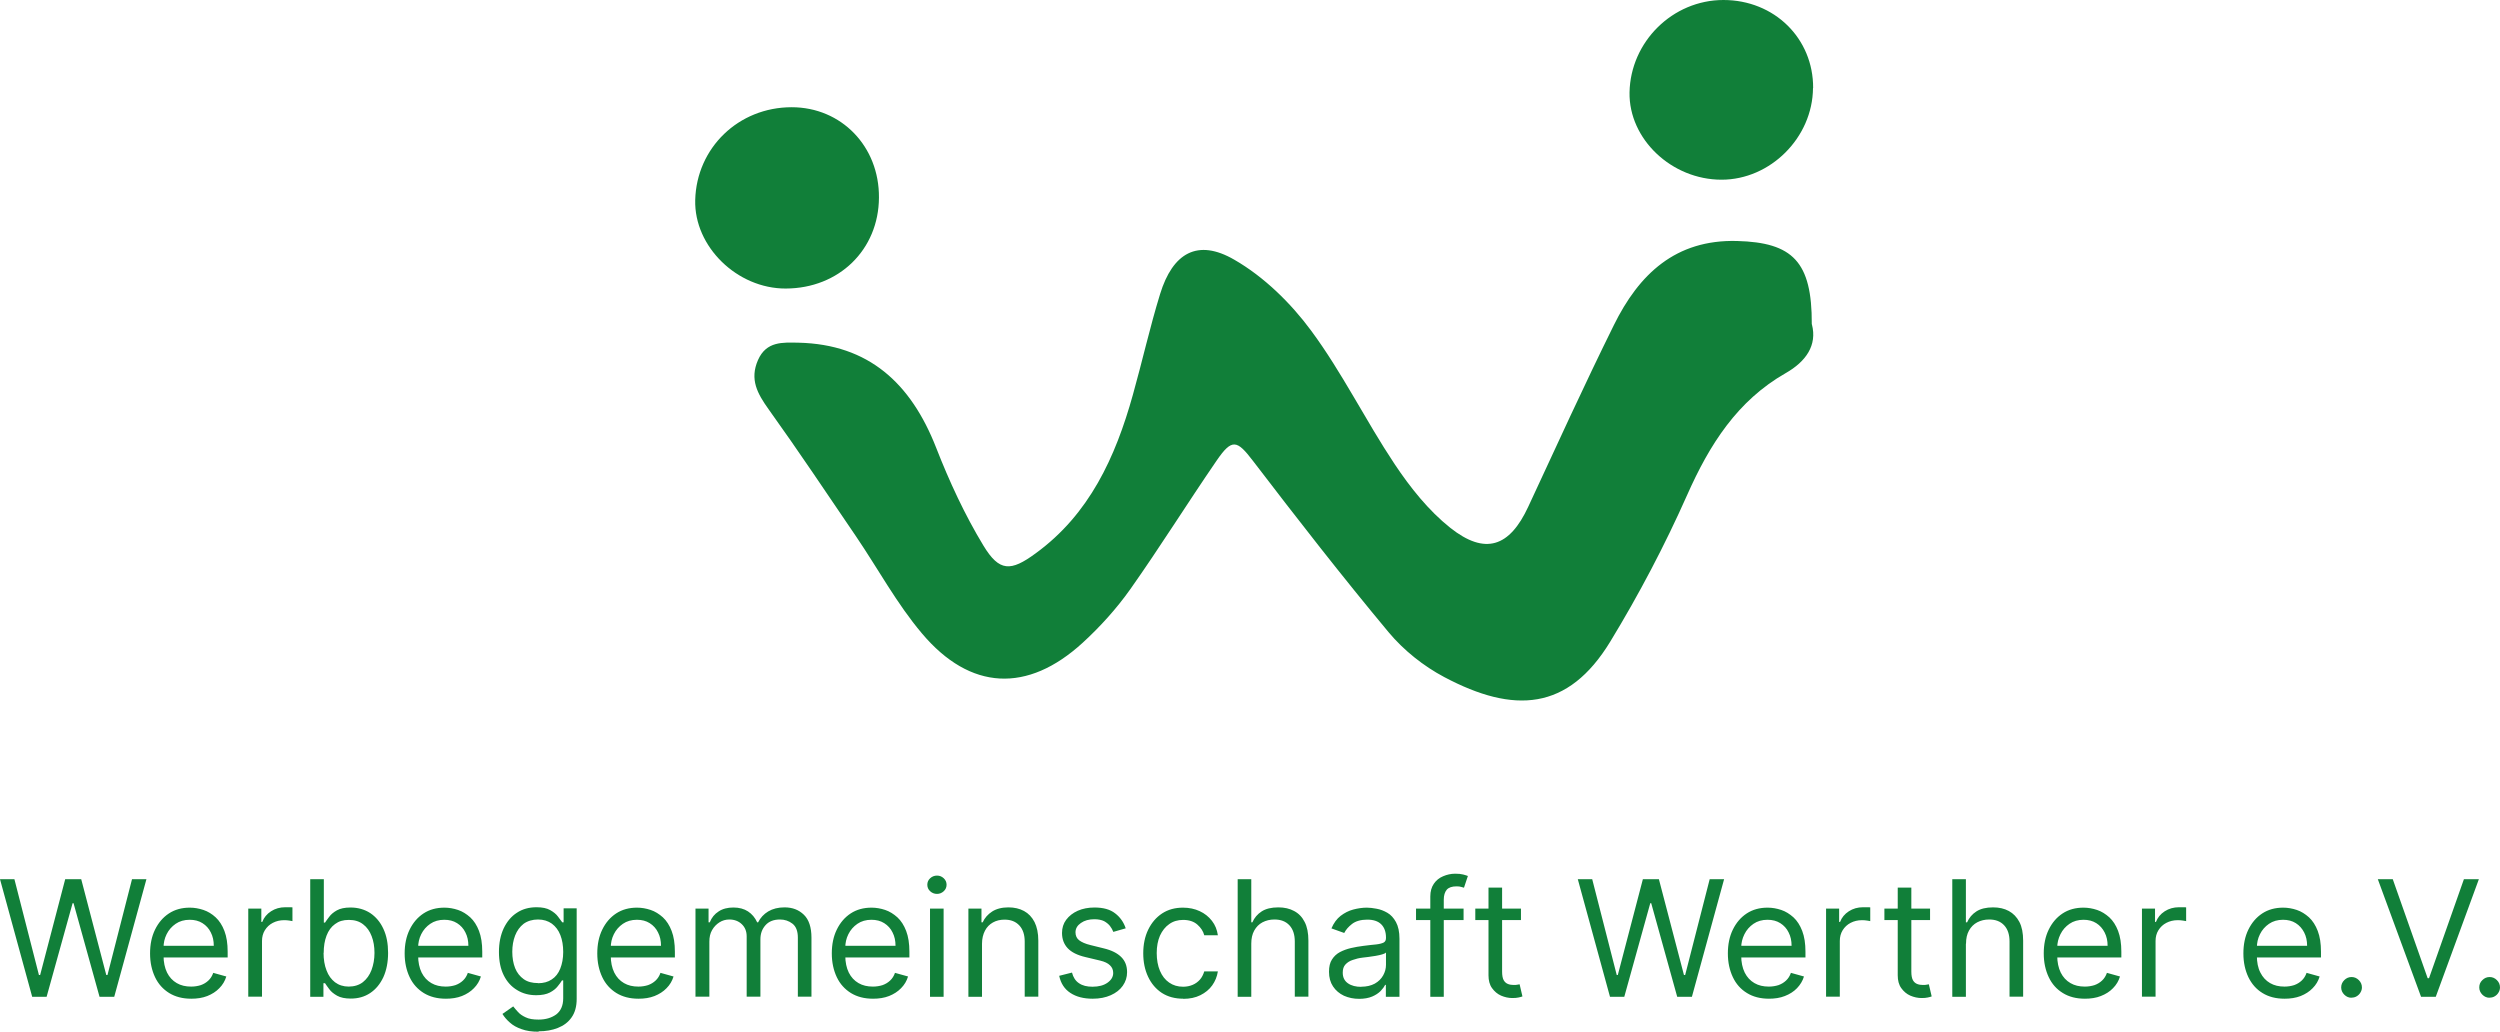 <?xml version="1.0" encoding="UTF-8"?>
<svg id="Ebene_1" xmlns="http://www.w3.org/2000/svg" width="185.59" height="76.59" viewBox="0 0 185.59 76.59">
	<path
		d="M134.51,24.09c.4,1.54-.44,2.75-1.95,3.61-3.59,2.05-5.65,5.3-7.31,9.04-1.66,3.74-3.58,7.39-5.71,10.89-3.13,5.14-7.15,5.38-12.33,2.63-1.53-.81-3-1.98-4.12-3.32-3.46-4.15-6.78-8.42-10.07-12.72-1.19-1.56-1.56-1.69-2.7-.03-2.17,3.16-4.2,6.42-6.41,9.55-1.02,1.44-2.24,2.79-3.54,3.98-4.09,3.74-8.34,3.56-11.93-.7-1.86-2.2-3.26-4.8-4.89-7.2-2.15-3.16-4.27-6.34-6.5-9.45-.82-1.15-1.41-2.2-.78-3.64.62-1.41,1.84-1.31,3.01-1.29,5.21.12,8.34,3.01,10.21,7.78.98,2.51,2.13,5,3.52,7.29,1.18,1.94,2.02,1.93,3.87.57,3.99-2.9,5.93-7.14,7.22-11.77.7-2.49,1.26-5.01,2.02-7.48.94-3.06,2.79-4.13,5.51-2.55,2.19,1.26,4.18,3.2,5.7,5.26,2.31,3.12,4.04,6.67,6.2,9.91,1.16,1.74,2.52,3.45,4.13,4.73,2.6,2.06,4.41,1.42,5.79-1.56,2.09-4.5,4.15-9.02,6.35-13.47,1.87-3.8,4.59-6.38,9.15-6.26,4.13.11,5.57,1.53,5.55,6.17h0Z"
		fill="#117f39"/>
	<path
		d="M58.77,7.96c3.69,0,6.51,2.91,6.48,6.71-.02,3.87-2.97,6.74-6.92,6.75-3.61.01-6.81-3.12-6.72-6.57.1-3.88,3.22-6.89,7.16-6.89h0Z"
		fill="#117f39"/>
	<path
		d="M134.59,6.54c-.03,3.67-3.16,6.8-6.79,6.8-3.71,0-6.89-3.02-6.83-6.48C121.04,3.1,124.17,0,127.94,0c3.78,0,6.68,2.85,6.66,6.54Z"
		fill="#117f39"/>
	<path
		d="M2.39,74l-2.39-8.73h1.07l1.82,7.11h.09l1.86-7.11h1.19l1.86,7.11h.09l1.82-7.11h1.07l-2.39,8.73h-1.09l-1.93-6.95h-.07l-1.93,6.95h-1.09ZM14.19,74.14c-.63,0-1.17-.14-1.63-.42-.45-.28-.81-.67-1.05-1.18-.24-.51-.37-1.09-.37-1.76s.12-1.26.37-1.77c.25-.51.59-.91,1.03-1.2.44-.29.96-.43,1.55-.43.34,0,.68.06,1.01.17.33.11.64.3.91.55.27.25.49.59.65,1.01.16.42.24.93.24,1.54v.43h-5.05v-.87h4.02c0-.37-.07-.7-.22-.99-.14-.29-.35-.52-.62-.69-.27-.17-.58-.25-.95-.25-.4,0-.75.1-1.04.3-.29.2-.51.45-.67.77-.16.32-.23.65-.23,1.01v.58c0,.49.09.91.26,1.26.17.34.41.6.72.78.31.18.66.26,1.07.26.26,0,.5-.04.72-.11.22-.08.4-.19.56-.34.16-.15.28-.34.36-.57l.97.27c-.1.33-.27.62-.52.87-.24.25-.54.44-.89.58-.36.14-.75.2-1.2.2ZM18.43,74v-6.55h.97v.99h.07c.12-.32.34-.59.65-.79s.66-.3,1.06-.3c.07,0,.17,0,.28,0,.11,0,.19,0,.25.01v1.02s-.11-.02-.23-.04c-.12-.02-.25-.03-.38-.03-.32,0-.6.07-.85.2-.25.13-.44.31-.59.55-.14.23-.21.49-.21.79v4.14h-1.01ZM23.03,74v-8.73h1.01v3.22h.09c.07-.11.18-.26.31-.43.13-.18.32-.34.57-.48.25-.14.59-.21,1.01-.21.55,0,1.04.14,1.46.41.42.28.75.67.98,1.17.24.51.35,1.1.35,1.79s-.12,1.29-.35,1.8c-.24.51-.56.9-.98,1.18-.42.28-.9.41-1.44.41-.42,0-.76-.07-1.01-.21-.25-.14-.45-.3-.58-.48-.14-.18-.24-.33-.32-.45h-.12v1.01h-.97ZM24.02,70.73c0,.49.07.93.22,1.31.14.38.36.67.63.88.28.21.62.32,1.02.32s.77-.11,1.05-.33c.28-.22.5-.53.64-.9.14-.38.22-.8.22-1.27s-.07-.88-.21-1.24c-.14-.37-.35-.67-.63-.88-.28-.22-.63-.33-1.06-.33s-.75.1-1.03.31c-.28.2-.49.49-.63.86-.14.37-.21.79-.21,1.28ZM33.09,74.14c-.63,0-1.17-.14-1.63-.42-.45-.28-.81-.67-1.05-1.18-.24-.51-.37-1.09-.37-1.76s.12-1.26.37-1.77c.25-.51.59-.91,1.03-1.2.44-.29.96-.43,1.55-.43.34,0,.68.06,1.01.17.33.11.63.3.91.55.27.25.49.59.65,1.01.16.42.24.93.24,1.54v.43h-5.05v-.87h4.02c0-.37-.07-.7-.22-.99-.14-.29-.35-.52-.62-.69-.27-.17-.58-.25-.95-.25-.4,0-.75.1-1.04.3-.29.2-.51.45-.67.77-.16.32-.23.65-.23,1.01v.58c0,.49.09.91.26,1.26.17.34.41.6.72.78.31.18.66.26,1.07.26.26,0,.5-.04.72-.11.22-.08.4-.19.56-.34.16-.15.28-.34.36-.57l.97.27c-.1.33-.27.62-.52.87-.24.25-.54.44-.89.58-.36.14-.75.2-1.2.2ZM39.97,76.59c-.49,0-.9-.06-1.25-.19-.35-.12-.64-.28-.87-.49-.23-.2-.41-.41-.55-.64l.8-.56c.09.12.21.26.35.41.14.16.33.29.57.4.24.12.56.17.96.17.53,0,.96-.13,1.31-.38.34-.26.52-.66.52-1.2v-1.33h-.09c-.07.12-.18.27-.32.44-.13.17-.33.33-.58.46-.25.13-.59.2-1.01.2-.53,0-1-.12-1.42-.38-.42-.25-.75-.61-.99-1.09-.24-.48-.36-1.06-.36-1.74s.12-1.25.35-1.75c.24-.5.56-.89.98-1.16.42-.28.91-.41,1.46-.41.43,0,.76.07,1.01.21.25.14.45.3.58.48.14.18.24.32.32.43h.1v-1.04h.97v6.73c0,.56-.13,1.02-.38,1.37-.25.36-.59.61-1.02.78-.43.17-.9.25-1.42.25ZM39.94,72.99c.4,0,.74-.09,1.02-.28.28-.18.49-.45.63-.8.14-.35.22-.76.22-1.24s-.07-.89-.21-1.25c-.14-.36-.35-.64-.63-.85-.28-.2-.62-.31-1.03-.31s-.78.11-1.07.32c-.28.22-.49.51-.63.87-.14.36-.21.77-.21,1.21s.07.86.21,1.21c.14.35.36.62.64.82.28.2.64.29,1.06.29ZM47.39,74.14c-.63,0-1.17-.14-1.63-.42-.45-.28-.81-.67-1.05-1.18-.24-.51-.37-1.09-.37-1.76s.12-1.26.37-1.77c.25-.51.59-.91,1.03-1.2.44-.29.96-.43,1.55-.43.34,0,.68.06,1.01.17.33.11.63.3.91.55.27.25.49.59.65,1.01.16.42.24.93.24,1.54v.43h-5.05v-.87h4.02c0-.37-.07-.7-.22-.99-.14-.29-.35-.52-.62-.69-.27-.17-.58-.25-.95-.25-.4,0-.75.1-1.04.3-.29.2-.51.45-.67.77-.16.32-.23.65-.23,1.01v.58c0,.49.09.91.26,1.26.17.34.41.6.72.78.31.18.66.26,1.07.26.26,0,.5-.04.72-.11.22-.08.4-.19.56-.34.16-.15.28-.34.36-.57l.97.27c-.1.33-.27.62-.52.87-.24.25-.54.44-.89.58-.36.14-.75.2-1.2.2ZM51.63,74v-6.55h.97v1.02h.09c.14-.35.36-.62.66-.81.3-.2.67-.29,1.1-.29s.79.1,1.08.29c.29.19.52.46.68.81h.07c.17-.34.42-.61.75-.81.34-.2.74-.3,1.21-.3.59,0,1.06.18,1.44.55.37.36.56.93.56,1.7v4.38h-1.01v-4.38c0-.48-.13-.83-.4-1.04s-.58-.31-.93-.31c-.46,0-.82.14-1.07.42-.25.28-.38.62-.38,1.05v4.26h-1.02v-4.48c0-.37-.12-.67-.36-.9-.24-.23-.55-.35-.93-.35-.26,0-.51.07-.73.21-.22.14-.41.33-.55.58-.14.24-.2.53-.2.85v4.09h-1.01ZM64.8,74.14c-.63,0-1.17-.14-1.63-.42-.45-.28-.81-.67-1.05-1.18-.24-.51-.37-1.09-.37-1.76s.12-1.26.37-1.77c.25-.51.59-.91,1.03-1.2.44-.29.96-.43,1.55-.43.34,0,.68.06,1.01.17.33.11.63.3.91.55.27.25.49.59.65,1.01.16.42.24.93.24,1.54v.43h-5.05v-.87h4.02c0-.37-.07-.7-.22-.99-.14-.29-.35-.52-.62-.69-.27-.17-.58-.25-.95-.25-.4,0-.75.1-1.04.3-.29.2-.51.45-.67.77-.16.32-.23.65-.23,1.01v.58c0,.49.09.91.26,1.26.17.34.41.6.72.78.31.18.66.26,1.07.26.26,0,.5-.04.72-.11.22-.08.4-.19.56-.34.16-.15.28-.34.36-.57l.97.27c-.1.33-.27.62-.52.87-.24.25-.54.44-.89.58-.36.14-.75.2-1.2.2ZM69.04,74v-6.55h1.01v6.55h-1.01ZM69.56,66.36c-.2,0-.37-.07-.51-.2-.14-.13-.21-.29-.21-.48s.07-.35.21-.48c.14-.13.31-.2.51-.2s.36.07.5.2c.14.13.21.29.21.48s-.07.35-.21.48c-.14.13-.31.2-.5.2ZM72.9,70.06v3.94h-1.01v-6.55h.97v1.02h.09c.15-.33.39-.6.7-.8.31-.2.72-.31,1.21-.31.44,0,.83.09,1.16.27.33.18.59.45.78.82.18.36.28.82.28,1.38v4.16h-1.01v-4.09c0-.51-.13-.91-.4-1.2-.27-.29-.63-.43-1.1-.43-.32,0-.61.07-.86.21-.25.14-.45.34-.59.61-.14.27-.22.59-.22.97ZM83.55,68.92l-.9.26c-.06-.15-.14-.3-.25-.44-.11-.14-.26-.26-.44-.36-.19-.09-.43-.14-.72-.14-.4,0-.73.09-1,.28-.26.18-.4.41-.4.69,0,.25.09.45.27.59.18.14.47.27.85.36l.97.24c.59.14,1.02.36,1.31.65.29.29.43.66.43,1.12,0,.38-.11.71-.32,1.01-.21.3-.51.53-.89.7-.38.17-.83.26-1.34.26-.67,0-1.22-.14-1.66-.43-.44-.29-.71-.71-.83-1.27l.95-.24c.09.35.26.62.52.79.26.18.59.26,1,.26.47,0,.84-.1,1.12-.3.28-.2.42-.44.42-.72,0-.23-.08-.42-.24-.57-.16-.16-.4-.27-.73-.35l-1.09-.26c-.6-.14-1.04-.36-1.32-.66-.28-.3-.42-.68-.42-1.13,0-.37.1-.7.31-.98.21-.28.5-.51.86-.67.36-.16.78-.24,1.24-.24.65,0,1.16.14,1.53.43.37.28.64.66.79,1.12ZM87.84,74.14c-.61,0-1.14-.14-1.59-.43-.44-.29-.78-.69-1.02-1.2-.24-.51-.36-1.09-.36-1.74s.12-1.25.37-1.76c.25-.51.59-.91,1.03-1.2.44-.29.96-.43,1.55-.43.46,0,.88.09,1.24.26.37.17.67.41.91.72.24.31.38.66.44,1.07h-1.01c-.08-.3-.25-.56-.51-.79-.26-.23-.61-.35-1.06-.35-.39,0-.74.1-1.03.31-.29.2-.52.49-.69.86-.16.37-.24.8-.24,1.29s.08.95.24,1.32c.16.38.39.67.68.87.3.21.64.31,1.04.31.26,0,.5-.05.71-.14.21-.09.39-.22.54-.39.15-.17.25-.38.32-.61h1.01c-.06.39-.2.73-.42,1.04-.22.31-.52.55-.88.73-.36.18-.79.27-1.27.27ZM92.89,70.06v3.94h-1.01v-8.73h1.01v3.2h.08c.15-.34.38-.61.69-.81.31-.2.72-.3,1.24-.3.45,0,.84.09,1.17.27.34.18.6.45.78.81.19.36.28.83.28,1.39v4.16h-1.01v-4.09c0-.52-.13-.92-.4-1.21-.27-.29-.64-.43-1.11-.43-.33,0-.62.07-.89.21-.26.14-.46.34-.61.61-.15.27-.22.59-.22.97ZM100.9,74.15c-.42,0-.79-.08-1.13-.23-.34-.16-.61-.39-.81-.69-.2-.3-.3-.66-.3-1.09,0-.38.07-.68.22-.91.15-.24.35-.42.59-.55.25-.13.52-.23.82-.3.3-.07.6-.12.91-.16.4-.05.72-.09.97-.11.25-.03.43-.08.55-.14.12-.07.17-.18.17-.34v-.03c0-.42-.12-.75-.35-.98-.23-.23-.57-.35-1.04-.35s-.86.11-1.13.32c-.27.21-.46.43-.58.67l-.95-.34c.17-.4.4-.71.68-.93.29-.22.6-.38.94-.47.34-.09.68-.14,1.01-.14.21,0,.45.03.72.08.28.05.54.15.8.3.26.15.47.38.64.69.17.31.26.72.26,1.24v4.31h-1.01v-.89h-.05c-.07.14-.18.29-.34.46-.16.16-.37.3-.63.41-.26.11-.59.17-.97.17ZM101.05,73.25c.4,0,.73-.08,1.01-.23.28-.16.48-.36.62-.61.14-.25.21-.51.21-.78v-.92c-.04.05-.14.1-.28.14-.14.04-.31.08-.49.11-.19.03-.36.05-.54.08-.17.02-.31.04-.42.05-.26.03-.51.09-.73.17-.23.07-.41.19-.55.34-.14.15-.2.35-.2.61,0,.35.13.61.39.79.26.18.59.26.99.26ZM108.65,67.45v.85h-3.53v-.85h3.53ZM106.18,74v-7.45c0-.38.09-.69.26-.94s.4-.44.69-.56c.28-.12.58-.19.89-.19.25,0,.45.02.6.06.16.04.27.08.35.11l-.29.87c-.05-.02-.12-.04-.21-.06-.09-.03-.2-.04-.35-.04-.33,0-.57.08-.72.25-.14.17-.22.41-.22.74v7.21h-1ZM112.91,67.45v.85h-3.39v-.85h3.39ZM110.5,65.89h1.01v6.24c0,.28.04.5.12.64.08.14.19.23.32.28.13.05.27.07.42.07.11,0,.2,0,.27-.02.07-.01.13-.03.17-.03l.21.9c-.07.03-.16.05-.29.08-.12.03-.28.04-.46.04-.28,0-.56-.06-.84-.18-.27-.12-.49-.31-.67-.56-.18-.25-.26-.57-.26-.95v-6.51ZM119.52,74l-2.39-8.73h1.07l1.82,7.11h.08l1.86-7.11h1.19l1.86,7.11h.09l1.82-7.11h1.07l-2.39,8.73h-1.09l-1.93-6.95h-.07l-1.93,6.95h-1.09ZM131.32,74.14c-.63,0-1.18-.14-1.63-.42-.46-.28-.81-.67-1.05-1.18-.24-.51-.37-1.09-.37-1.76s.12-1.26.37-1.77c.25-.51.59-.91,1.03-1.2.44-.29.96-.43,1.55-.43.34,0,.68.06,1.01.17.33.11.63.3.91.55.27.25.49.59.65,1.01.16.42.24.93.24,1.54v.43h-5.05v-.87h4.02c0-.37-.07-.7-.22-.99-.14-.29-.35-.52-.62-.69-.27-.17-.58-.25-.95-.25-.4,0-.75.1-1.04.3-.29.2-.51.45-.67.77-.16.32-.24.65-.24,1.01v.58c0,.49.09.91.26,1.26.17.34.41.6.72.78.31.18.66.26,1.07.26.26,0,.5-.04.72-.11.22-.08.4-.19.56-.34.16-.15.28-.34.36-.57l.97.27c-.1.33-.28.62-.52.87-.24.25-.54.44-.9.58-.35.14-.75.2-1.2.2ZM135.56,74v-6.55h.97v.99h.07c.12-.32.34-.59.65-.79.31-.2.66-.3,1.06-.3.07,0,.17,0,.28,0,.11,0,.19,0,.25.01v1.02s-.11-.02-.23-.04c-.12-.02-.25-.03-.38-.03-.32,0-.6.07-.85.2-.25.13-.44.31-.59.55-.14.23-.21.49-.21.79v4.14h-1.01ZM143.28,67.45v.85h-3.39v-.85h3.39ZM140.88,65.89h1.01v6.24c0,.28.04.5.12.64.08.14.19.23.32.28.13.05.27.07.42.07.11,0,.2,0,.27-.02.07-.01.13-.03.17-.03l.21.9c-.07.03-.16.05-.29.08-.12.03-.28.04-.46.04-.28,0-.56-.06-.84-.18-.27-.12-.49-.31-.67-.56-.18-.25-.26-.57-.26-.95v-6.51ZM145.94,70.06v3.94h-1.01v-8.73h1.01v3.2h.09c.15-.34.38-.61.69-.81.31-.2.72-.3,1.24-.3.45,0,.84.09,1.17.27.33.18.59.45.78.81.19.36.28.83.28,1.39v4.16h-1.01v-4.09c0-.52-.13-.92-.4-1.21-.27-.29-.64-.43-1.11-.43-.33,0-.62.07-.89.21-.26.14-.46.34-.61.61-.15.27-.22.59-.22.97ZM154.77,74.14c-.63,0-1.18-.14-1.63-.42-.46-.28-.81-.67-1.05-1.18-.24-.51-.37-1.09-.37-1.76s.12-1.26.37-1.77c.25-.51.59-.91,1.03-1.2.44-.29.96-.43,1.55-.43.34,0,.68.06,1.01.17.33.11.63.3.91.55.27.25.49.59.65,1.01.16.42.24.93.24,1.54v.43h-5.04v-.87h4.02c0-.37-.07-.7-.22-.99-.15-.29-.35-.52-.62-.69-.27-.17-.58-.25-.95-.25-.4,0-.75.1-1.04.3-.29.2-.51.45-.67.77-.16.32-.24.65-.24,1.01v.58c0,.49.09.91.26,1.26.17.34.41.6.72.78.31.18.66.26,1.07.26.26,0,.5-.04.72-.11.22-.08.4-.19.56-.34.16-.15.28-.34.36-.57l.97.27c-.1.33-.27.62-.52.87-.24.25-.54.44-.9.58-.35.14-.75.2-1.2.2ZM159.01,74v-6.55h.97v.99h.07c.12-.32.34-.59.65-.79.31-.2.67-.3,1.06-.3.07,0,.17,0,.28,0,.11,0,.2,0,.25.01v1.02s-.11-.02-.24-.04c-.12-.02-.24-.03-.38-.03-.32,0-.6.07-.85.2-.25.13-.44.31-.59.55-.14.23-.21.49-.21.79v4.14h-1.01ZM169.59,74.14c-.63,0-1.18-.14-1.63-.42-.46-.28-.8-.67-1.05-1.18-.24-.51-.37-1.09-.37-1.76s.12-1.26.37-1.77c.25-.51.59-.91,1.03-1.2.44-.29.96-.43,1.55-.43.34,0,.68.06,1.01.17.33.11.63.3.91.55.27.25.49.59.65,1.01.16.42.24.93.24,1.54v.43h-5.05v-.87h4.02c0-.37-.07-.7-.22-.99-.15-.29-.35-.52-.62-.69-.27-.17-.58-.25-.95-.25-.4,0-.75.1-1.04.3-.29.2-.51.45-.67.77-.16.32-.23.65-.23,1.01v.58c0,.49.08.91.26,1.26.17.34.41.6.72.78.31.18.66.26,1.07.26.26,0,.5-.04.72-.11.22-.08.4-.19.56-.34.16-.15.28-.34.36-.57l.97.27c-.1.33-.27.62-.52.87-.24.25-.54.44-.89.58-.36.14-.76.2-1.2.2ZM174.57,74.07c-.21,0-.39-.08-.54-.23-.15-.15-.23-.33-.23-.54s.08-.39.23-.54c.15-.15.33-.23.54-.23s.39.08.54.23c.15.15.23.33.23.54,0,.14-.04.27-.11.38-.07.12-.16.21-.28.28-.11.07-.24.1-.38.1ZM177.63,65.27l2.59,7.35h.1l2.59-7.35h1.11l-3.2,8.73h-1.09l-3.21-8.73h1.11ZM184.82,74.07c-.21,0-.39-.08-.54-.23-.15-.15-.23-.33-.23-.54s.07-.39.23-.54c.15-.15.33-.23.54-.23s.39.08.54.23c.15.15.23.33.23.54,0,.14-.04.27-.11.38-.07.12-.16.21-.28.28-.11.07-.24.1-.38.1Z"
		fill="#117f39"/>
</svg>
